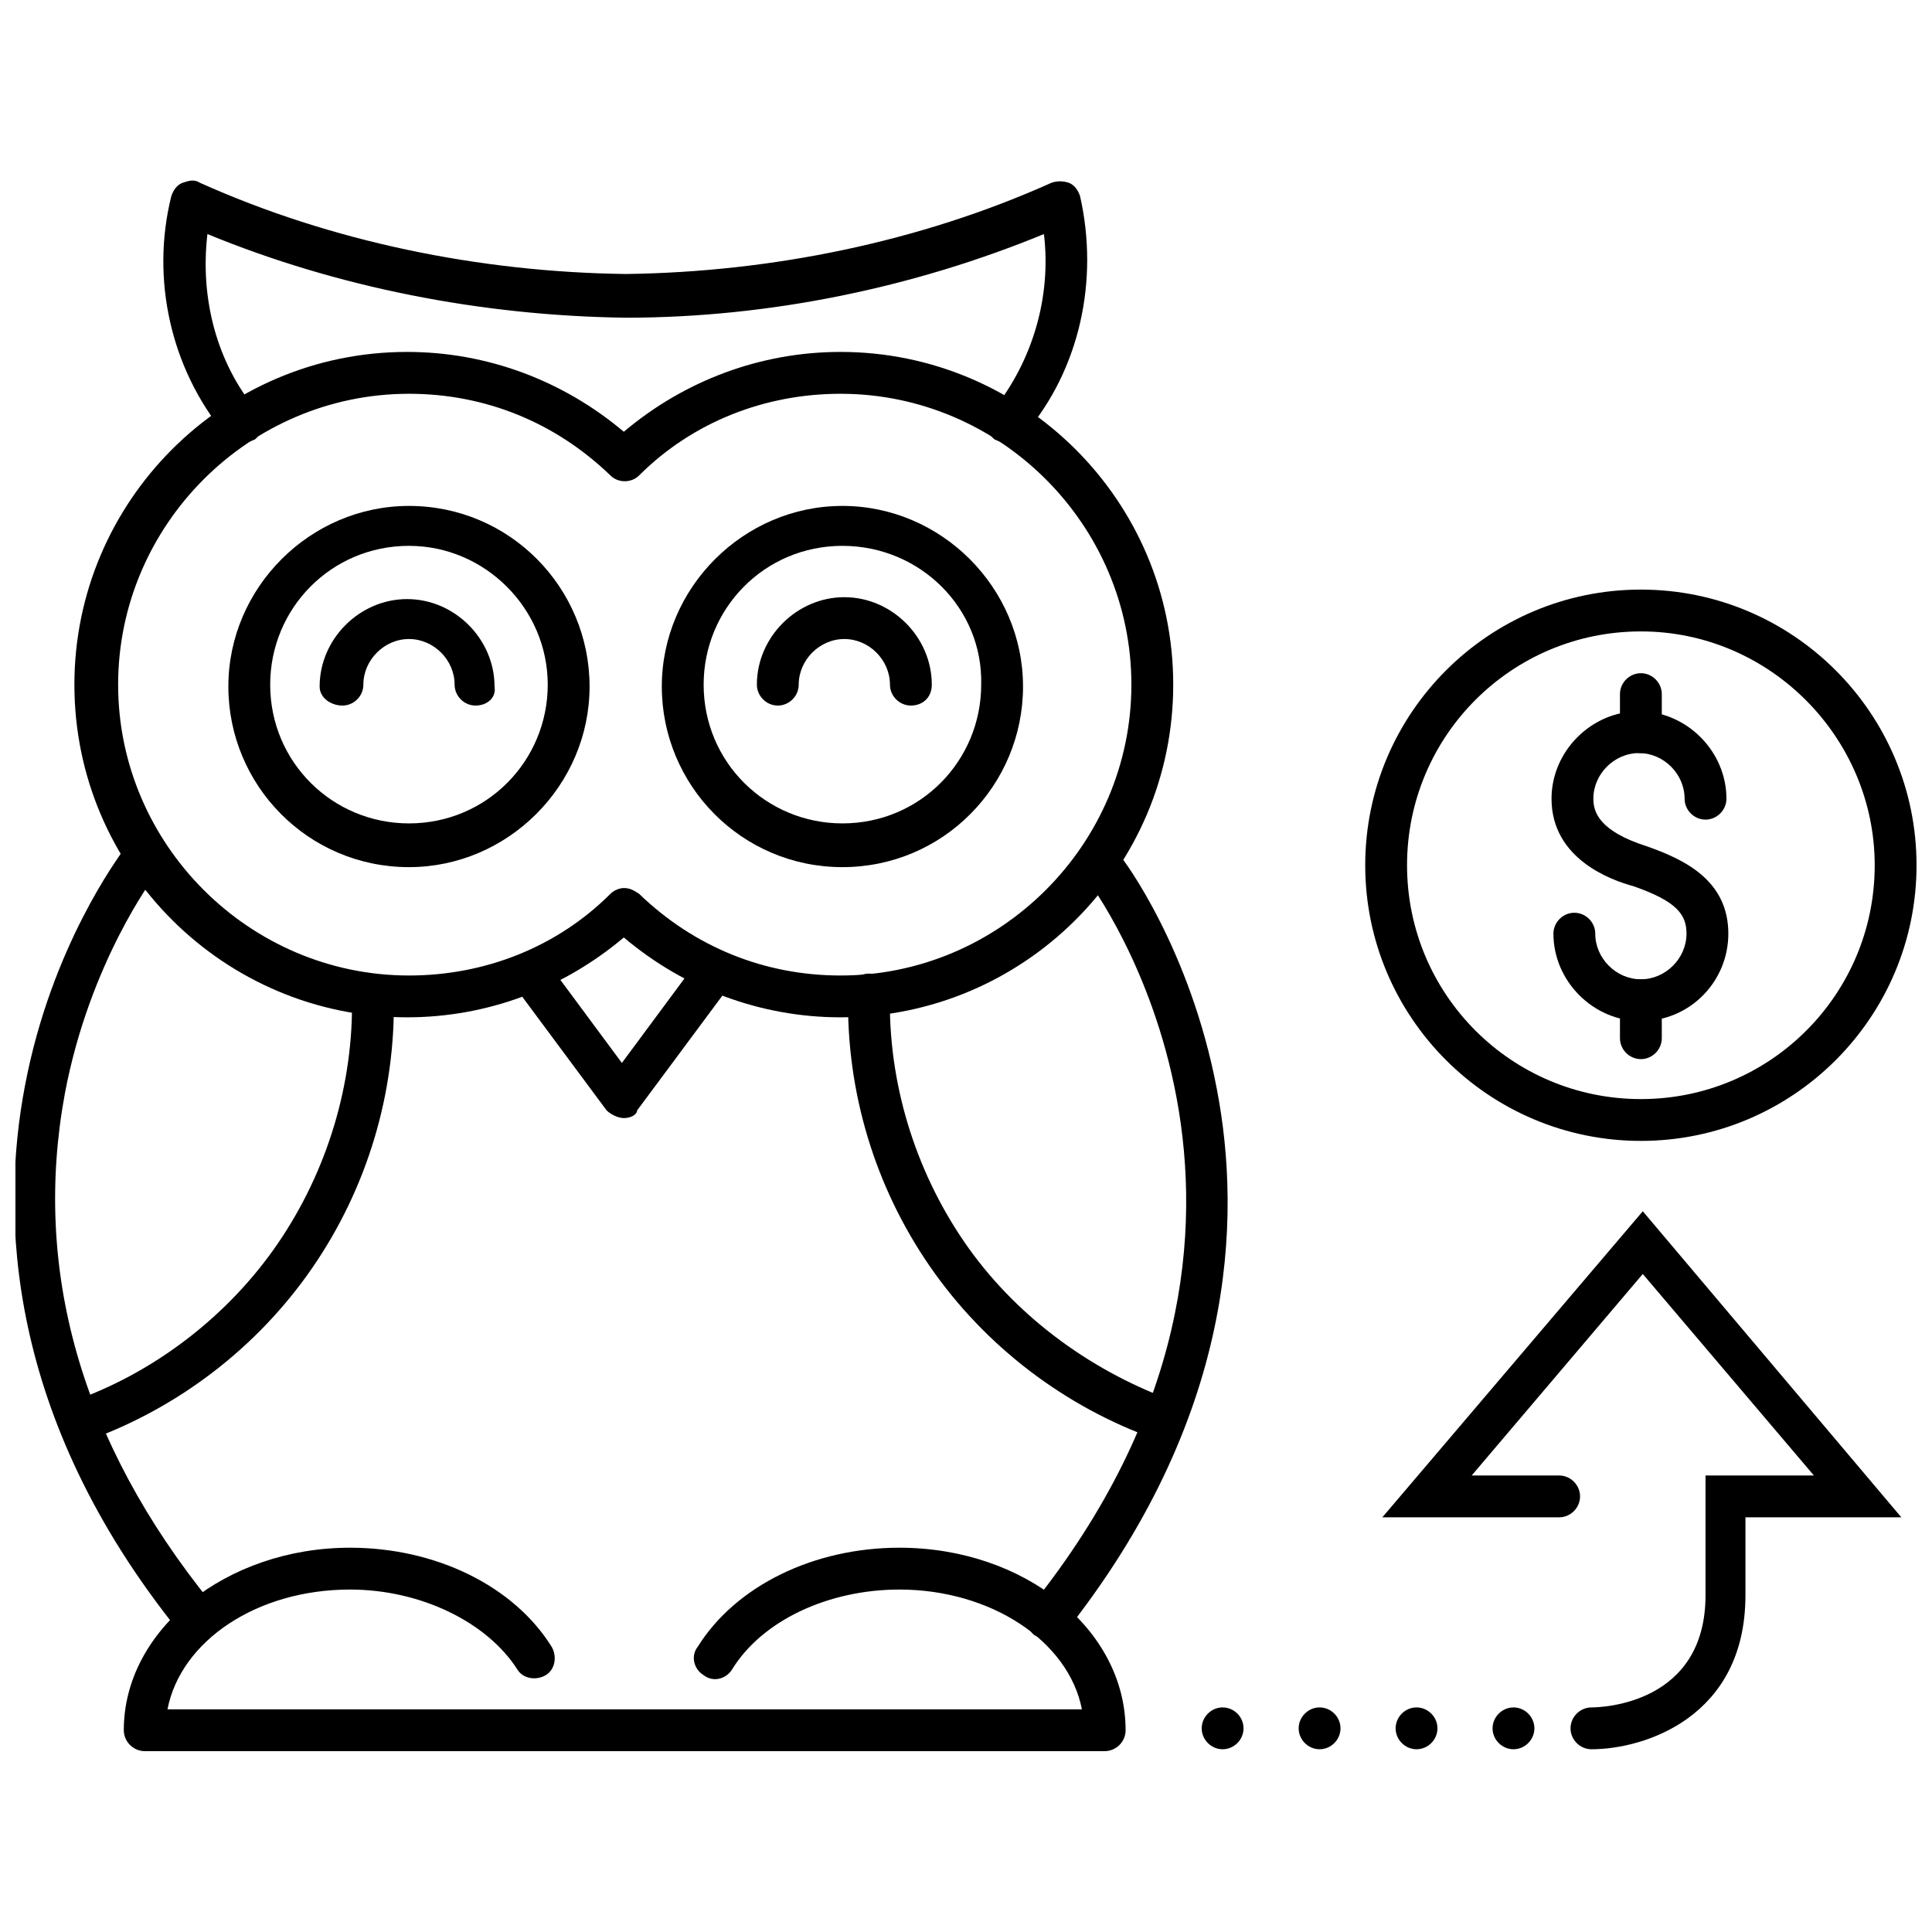 <?xml version="1.0" encoding="UTF-8"?>
<!-- Uploaded to: SVG Repo, www.svgrepo.com, Generator: SVG Repo Mixer Tools -->
<svg width="800px" height="800px" version="1.1" viewBox="144 144 512 512" xmlns="http://www.w3.org/2000/svg">
 <defs>
  <clipPath id="b">
   <path d="m148.09 367h53.906v212h-53.906z"/>
  </clipPath>
  <clipPath id="a">
   <path d="m505 300h146.9v147h-146.9z"/>
  </clipPath>
 </defs>
 <path d="m565.75 607.57c-3.023 0-5.543-2.519-5.543-5.543 0-3.023 2.519-5.543 5.543-5.543s30.23-1.008 30.23-29.727v-31.738h28.719l-45.344-53.402-45.344 53.402h23.176c3.023 0 5.543 2.519 5.543 5.543 0 3.023-2.519 5.543-5.543 5.543h-46.855l69.023-81.113 68.516 81.113h-41.312v20.656c0 32.246-26.699 40.809-40.809 40.809z"/>
 <path d="m545.09 607.57c-3.023 0-5.543-2.519-5.543-5.543 0-3.023 2.519-5.543 5.543-5.543s5.543 2.519 5.543 5.543c0 3.027-2.519 5.543-5.543 5.543zm-25.691 0c-3.023 0-5.543-2.519-5.543-5.543 0-3.023 2.519-5.543 5.543-5.543 3.023 0 5.543 2.519 5.543 5.543-0.004 3.027-2.519 5.543-5.543 5.543zm-25.695 0c-3.023 0-5.543-2.519-5.543-5.543 0-3.023 2.519-5.543 5.543-5.543 3.023 0 5.543 2.519 5.543 5.543 0 3.027-2.519 5.543-5.543 5.543zm-25.695 0c-3.023 0-5.543-2.519-5.543-5.543 0-3.023 2.519-5.543 5.543-5.543 3.023 0 5.543 2.519 5.543 5.543 0 3.027-2.519 5.543-5.543 5.543z"/>
 <path d="m366.75 413.6c-21.16 0-41.312-7.559-57.434-21.16-16.121 13.602-36.273 21.16-57.434 21.16-48.367 0-88.168-39.297-88.168-88.168 0-48.367 39.297-88.168 88.168-88.168 21.16 0 41.312 7.559 57.434 21.16 16.121-13.602 36.273-21.16 57.434-21.16 48.367 0 88.168 39.297 88.168 88.168s-39.801 88.168-88.168 88.168zm-57.434-34.258c1.512 0 2.519 0.504 4.031 1.512 14.609 14.105 33.25 21.664 53.402 21.664 42.32 0 77.082-34.762 77.082-77.082s-34.762-77.082-77.082-77.082c-20.152 0-39.297 7.559-53.402 21.664-2.016 2.016-5.543 2.016-7.559 0-14.609-14.105-33.25-21.664-53.402-21.664-42.32 0-77.082 34.762-77.082 77.082s34.762 77.082 77.082 77.082c20.152 0 39.297-7.559 53.402-21.664 1.008-1.008 2.519-1.512 3.527-1.512z"/>
 <path d="m367.25 373.8c-26.703 0-47.863-21.664-47.863-47.863s21.664-47.863 47.863-47.863 47.863 21.664 47.863 47.863-21.16 47.863-47.863 47.863zm0-85.145c-20.656 0-36.777 16.625-36.777 36.777 0 20.656 16.625 36.777 36.777 36.777 20.656 0 36.777-16.625 36.777-36.777 0.504-20.152-16.121-36.777-36.777-36.777z"/>
 <path d="m385.39 330.98c-3.023 0-5.543-2.519-5.543-5.543 0-6.551-5.543-12.09-12.09-12.09-6.551 0-12.09 5.543-12.09 12.09 0 3.023-2.519 5.543-5.543 5.543-3.023 0-5.543-2.519-5.543-5.543 0-12.594 10.578-23.176 23.176-23.176 12.594 0 23.176 10.578 23.176 23.176 0 3.527-2.519 5.543-5.543 5.543z"/>
 <path d="m252.38 373.8c-26.703 0-47.863-21.664-47.863-47.863s21.664-47.863 47.863-47.863c26.703 0 47.863 21.664 47.863 47.863s-21.664 47.863-47.863 47.863zm0-85.145c-20.656 0-36.777 16.625-36.777 36.777 0 20.656 16.625 36.777 36.777 36.777 20.656 0 36.777-16.625 36.777-36.777s-16.625-36.777-36.777-36.777z"/>
 <path d="m270.02 330.98c-3.023 0-5.543-2.519-5.543-5.543 0-6.551-5.543-12.09-12.09-12.09-6.551 0-12.09 5.543-12.09 12.09 0 3.023-2.519 5.543-5.543 5.543s-6.047-2.016-6.047-5.039c0-12.594 10.578-23.176 23.176-23.176 12.594 0 23.176 10.578 23.176 23.176 0.504 3.023-2.016 5.039-5.039 5.039z"/>
 <g clip-path="url(#b)">
  <path d="m195.96 578.35c-1.512 0-3.023-0.504-4.535-2.016-45.848-56.93-47.359-110.34-40.809-144.59 7.055-37.281 25.191-60.961 25.695-61.969 2.016-2.519 5.543-3.023 7.559-1.008 2.519 2.016 3.023 5.543 1.008 7.559 0 0-17.129 22.672-23.68 57.434-8.566 46.352 4.031 92.195 38.793 135.02 2.016 2.519 1.512 6.047-1.008 7.559-0.504 1.512-1.512 2.016-3.023 2.016z"/>
 </g>
 <path d="m421.66 578.35c-1.008 0-2.519-0.504-3.527-1.008-2.519-2.016-2.519-5.543-1.008-7.559 82.625-102.78 15.617-191.95 15.113-192.46-2.016-2.519-1.512-6.047 1.008-7.559 2.519-2.016 6.047-1.512 7.559 1.008 1.008 1.008 18.641 24.688 25.695 61.969 6.551 34.258 5.039 87.16-40.809 144.59-0.508 0.508-2.019 1.012-4.031 1.012z"/>
 <path d="m411.08 261.45c-1.008 0-2.519-0.504-3.527-1.008-2.519-2.016-2.519-5.543-0.504-7.559 10.578-13.098 15.617-30.23 13.602-46.855-34.258 14.105-72.547 22.168-110.84 22.168-38.289-0.504-76.578-8.062-110.84-22.168-2.016 17.129 2.519 34.258 13.098 46.855 2.016 2.519 1.512 6.047-0.504 7.559-3.016 1.512-6.543 1.008-8.055-1.508-14.105-17.129-19.648-40.809-14.105-62.977 0.504-1.512 1.512-3.023 3.023-3.527 1.512-0.504 3.023-1.008 4.535 0 34.762 15.617 74.059 23.68 112.85 24.184 38.793-0.504 78.09-8.566 112.85-24.184 1.512-0.504 3.023-0.504 4.535 0 1.512 0.504 2.519 2.016 3.023 3.527 5.039 22.168 0 45.848-14.609 62.977-1.008 1.508-2.519 2.516-4.535 2.516z"/>
 <path d="m309.31 440.3c-1.512 0-3.527-1.008-4.535-2.016l-24.688-33.25c-2.016-2.519-1.512-6.047 1.008-7.559 2.519-2.016 6.047-1.512 7.559 1.008l20.152 27.207 20.152-27.207c2.016-2.519 5.039-3.023 7.559-1.008s3.023 5.039 1.008 7.559l-24.688 33.25c0 1.008-1.512 2.016-3.527 2.016z"/>
 <path d="m436.78 608.07h-254.43c-3.023 0-5.543-2.519-5.543-5.543 0-26.703 27.207-48.367 59.953-48.367 22.672 0 43.328 10.078 53.402 26.199 1.512 2.519 1.008 6.047-1.512 7.559-2.519 1.512-6.047 1.008-7.559-1.512-8.062-12.594-25.695-21.16-44.336-21.16-24.688 0-44.84 13.602-48.367 31.738h242.33c-3.527-18.137-24.184-31.738-48.367-31.738-18.641 0-36.273 8.062-44.336 21.16-1.512 2.519-5.039 3.527-7.559 1.512-2.519-1.512-3.527-5.039-1.512-7.559 10.078-16.121 30.73-26.199 53.402-26.199 33.25 0 59.953 21.664 59.953 48.367 0.016 3.027-2.504 5.543-5.527 5.543z"/>
 <path d="m164.72 525.95c-2.016 0-4.535-1.512-5.039-3.527-1.008-3.023 0.504-6.047 3.527-7.055 21.664-7.559 41.312-22.672 54.41-41.816 13.098-19.145 20.152-42.32 19.648-65.496 0-3.023 2.519-5.543 5.543-5.543 3.023 0 5.543 2.519 5.543 5.543 0.504 25.695-7.055 50.883-21.664 72.043s-35.77 37.281-59.953 45.848c-1.008 0.004-1.512 0.004-2.016 0.004z"/>
 <path d="m452.39 525.95c-0.504 0-1.008 0-2.016-0.504-24.184-8.566-45.344-24.688-59.953-45.848s-22.168-46.352-21.664-72.043c0-3.023 2.519-5.543 5.543-5.543 3.023 0 5.543 2.519 5.543 5.543-0.504 23.176 6.551 46.352 19.648 65.496s32.746 33.754 54.41 41.816c3.023 1.008 4.535 4.031 3.527 7.055-0.504 3.019-2.519 4.027-5.039 4.027z"/>
 <path d="m578.85 414.61c-12.594 0-23.176-10.578-23.176-23.176 0-3.023 2.519-5.543 5.543-5.543s5.543 2.519 5.543 5.543c0 6.551 5.543 12.09 12.09 12.09 6.551 0 12.09-5.543 12.09-12.09 0-5.039-2.519-8.566-14.105-12.594-5.543-1.512-21.664-7.055-21.664-23.176 0-12.594 10.578-23.176 23.176-23.176 12.594 0 23.176 10.578 23.176 23.176 0 3.023-2.519 5.543-5.543 5.543-3.023 0-5.543-2.519-5.543-5.543 0-6.551-5.543-12.09-12.09-12.09-6.551 0-12.09 5.543-12.09 12.09 0 3.527 1.512 8.566 14.105 12.594 10.078 3.527 21.664 9.07 21.664 23.176 0 12.594-10.078 23.176-23.176 23.176z"/>
 <path d="m578.85 343.57c-3.023 0-5.543-2.519-5.543-5.543v-10.078c0-3.023 2.519-5.543 5.543-5.543 3.023 0 5.543 2.519 5.543 5.543v10.078c0 3.027-2.519 5.543-5.543 5.543z"/>
 <path d="m578.85 424.68c-3.023 0-5.543-2.519-5.543-5.543v-10.078c0-3.023 2.519-5.543 5.543-5.543 3.023 0 5.543 2.519 5.543 5.543v10.078c0 3.027-2.519 5.543-5.543 5.543z"/>
 <g clip-path="url(#a)">
  <path d="m578.85 446.35c-40.305 0-73.051-32.746-73.051-73.051s32.746-73.051 73.051-73.051c40.305 0 73.051 32.746 73.051 73.051s-32.746 73.051-73.051 73.051zm0-135.02c-34.258 0-61.969 27.711-61.969 61.969s27.711 61.969 61.969 61.969c34.258 0 61.969-27.711 61.969-61.969 0-33.754-27.711-61.969-61.969-61.969z"/>
 </g>
</svg>